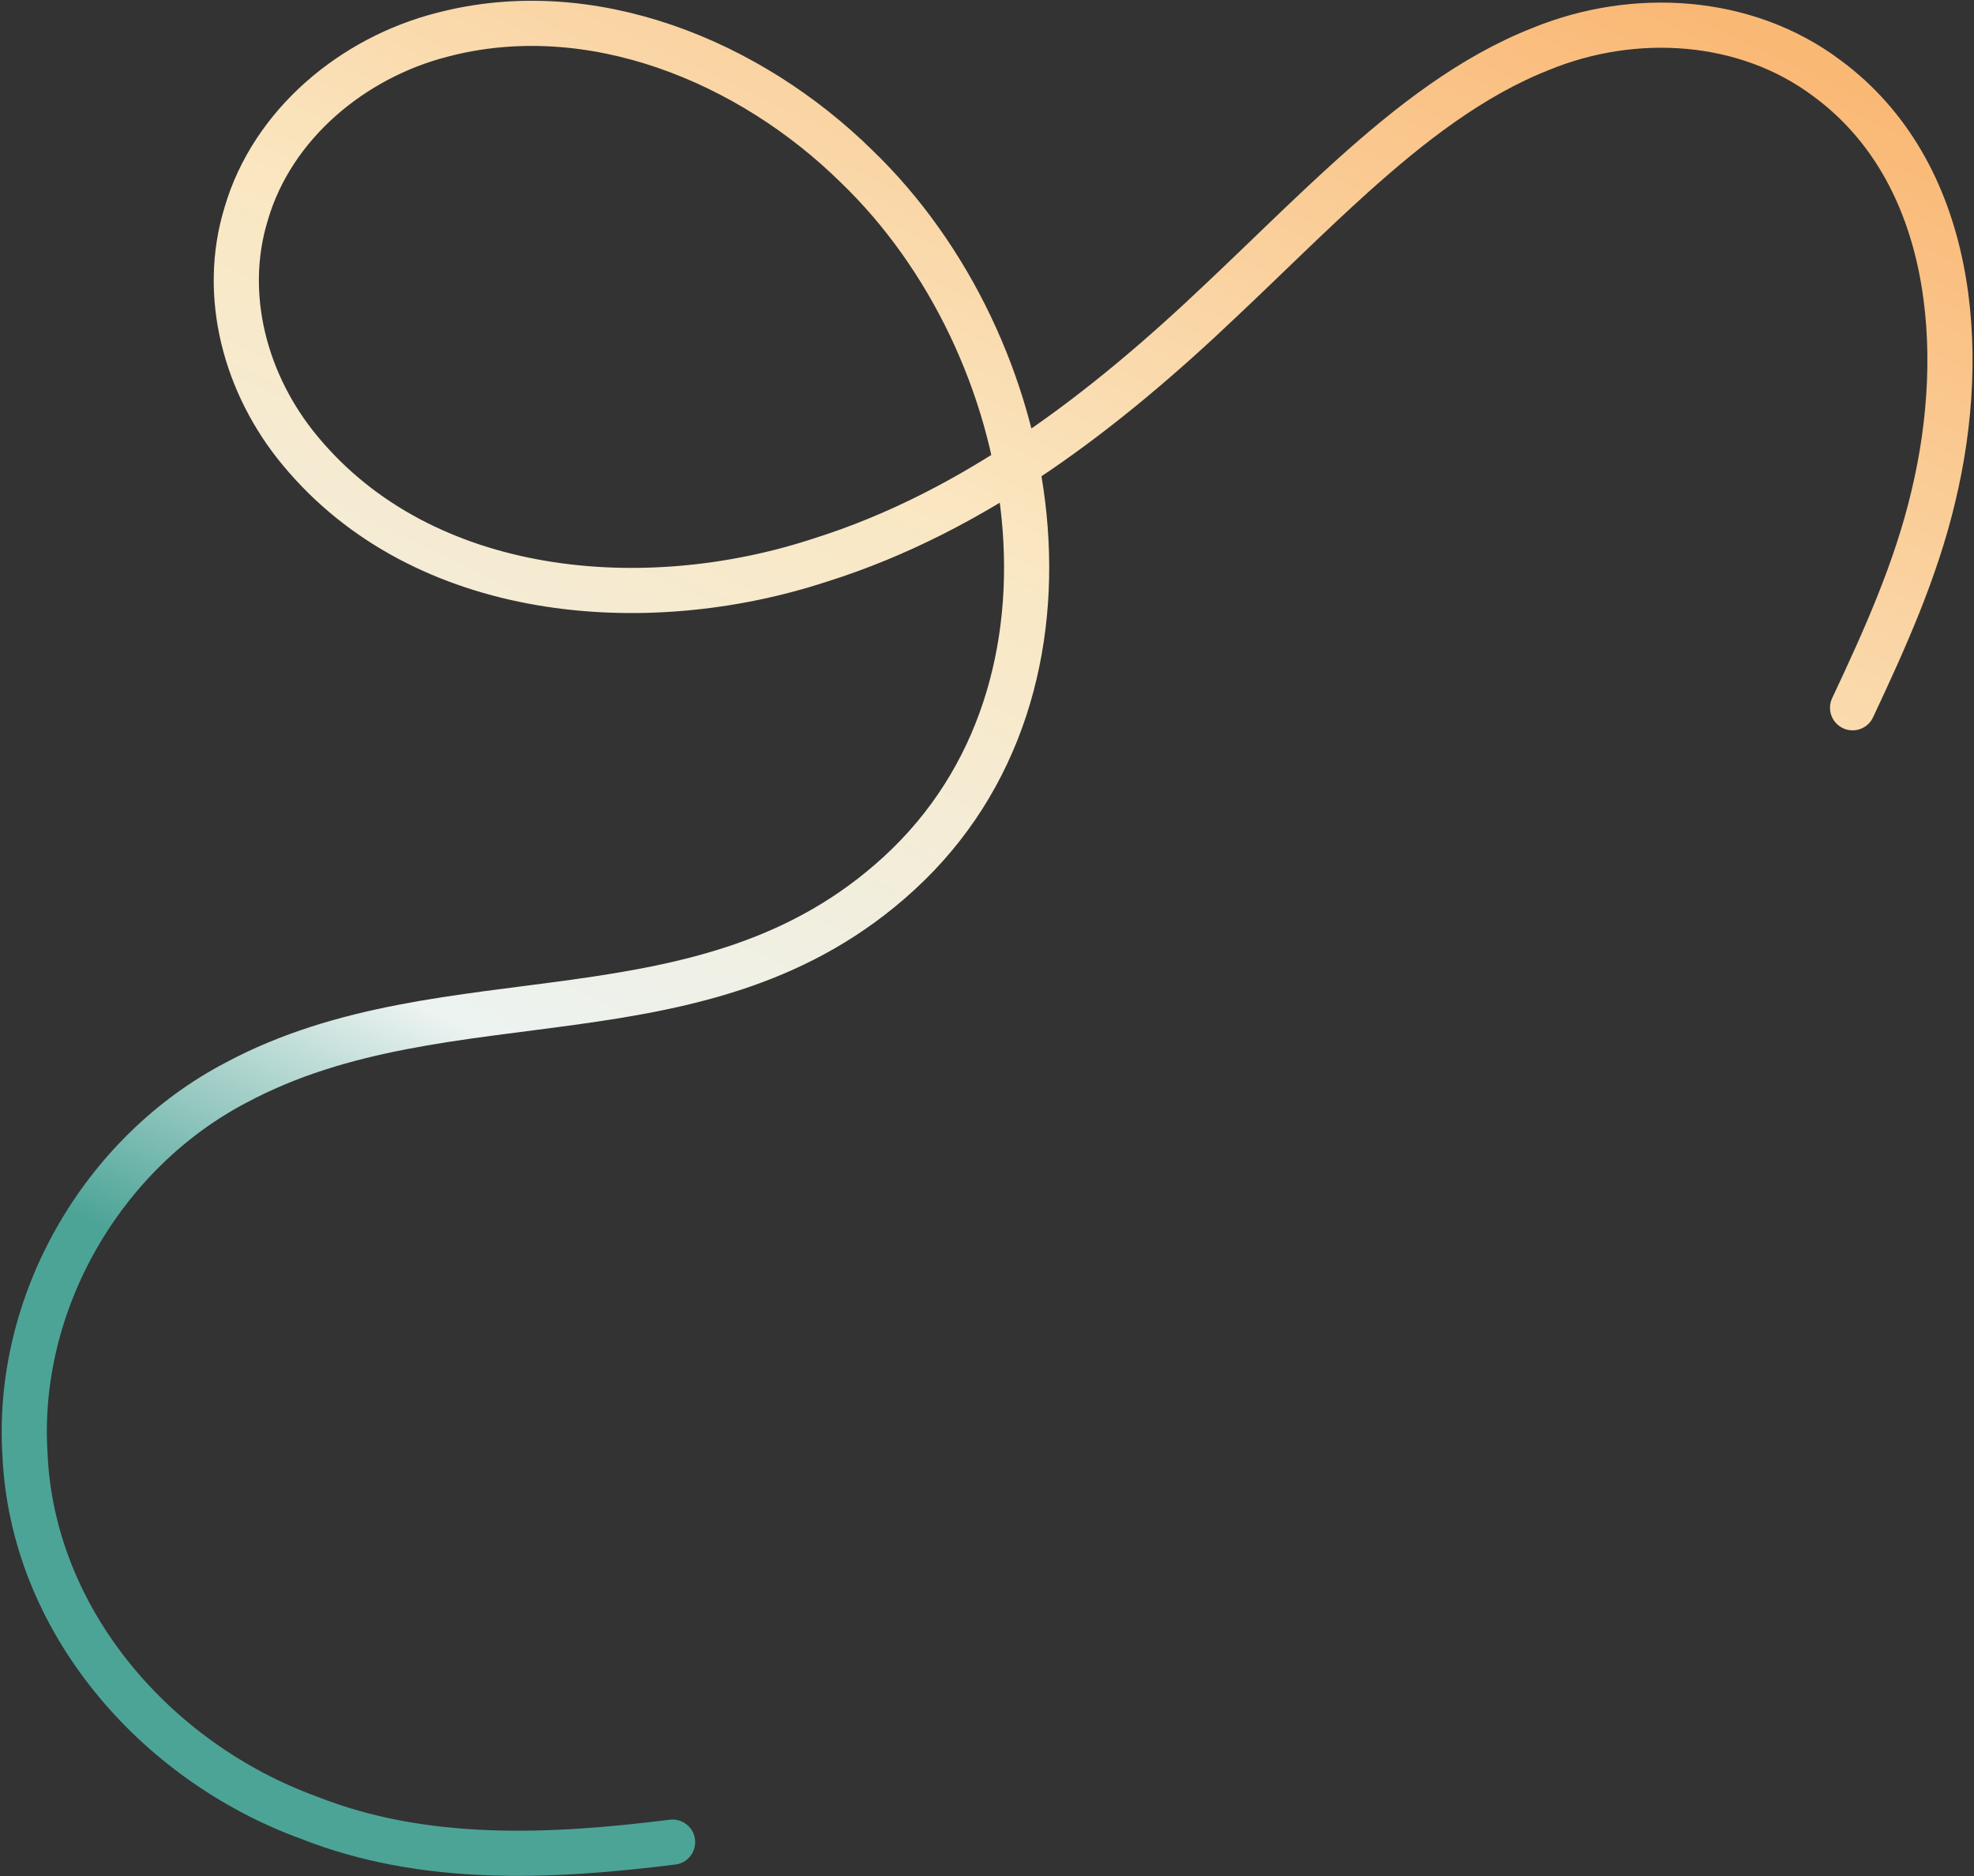<svg width="1093" height="1039" viewBox="0 0 1093 1039" fill="none" xmlns="http://www.w3.org/2000/svg">
<rect x="0" y="0" width="1093" height="1039" fill="#333333" stroke="none"/>
<path d="M372.409 1020.03C304.919 1028.45 234.867 1031.84 170.677 1006.35C86.051 975.424 17.919 897.418 13.838 805.436C8.523 721.479 56.56 638.139 131.003 599.322C247.933 536.928 390.856 581.777 497.76 483.613C610.928 379.959 577.163 191.176 474.39 92.219C415.26 33.943 327.279 -2.409 244.801 19.255C195.263 31.953 150.774 68.765 136.289 118.457C122.412 163.764 136.001 213.306 166.201 249.594C234.556 332.194 357.276 342 454.172 310.129C539.958 283.165 612.379 226.98 676.768 165.668C701.019 142.832 724.632 119.222 749.41 96.941C780.566 69.006 814.618 42.197 853.416 26.989C904.949 5.969 966.502 9.613 1011.39 43.188C1082.05 95.125 1090.03 193.857 1070.5 274.859C1060.9 315.672 1043.44 354.345 1025.77 391.912" stroke="url(#paint0_linear_5020_367)" stroke-width="25" stroke-miterlimit="10" stroke-linecap="round"/>
<defs>
<linearGradient id="paint0_linear_5020_367" x1="212.393" y1="1027.45" x2="743.873" y2="-87.364" gradientUnits="userSpaceOnUse">
<stop offset="0.2" stop-color="#4CA497"/>
<stop offset="0.35" stop-color="#ECF3F1"/>
<stop offset="0.65" stop-color="#FAE7C2"/>
<stop offset="1" stop-color="#FAB875"/>
</linearGradient>
</defs>
</svg>
